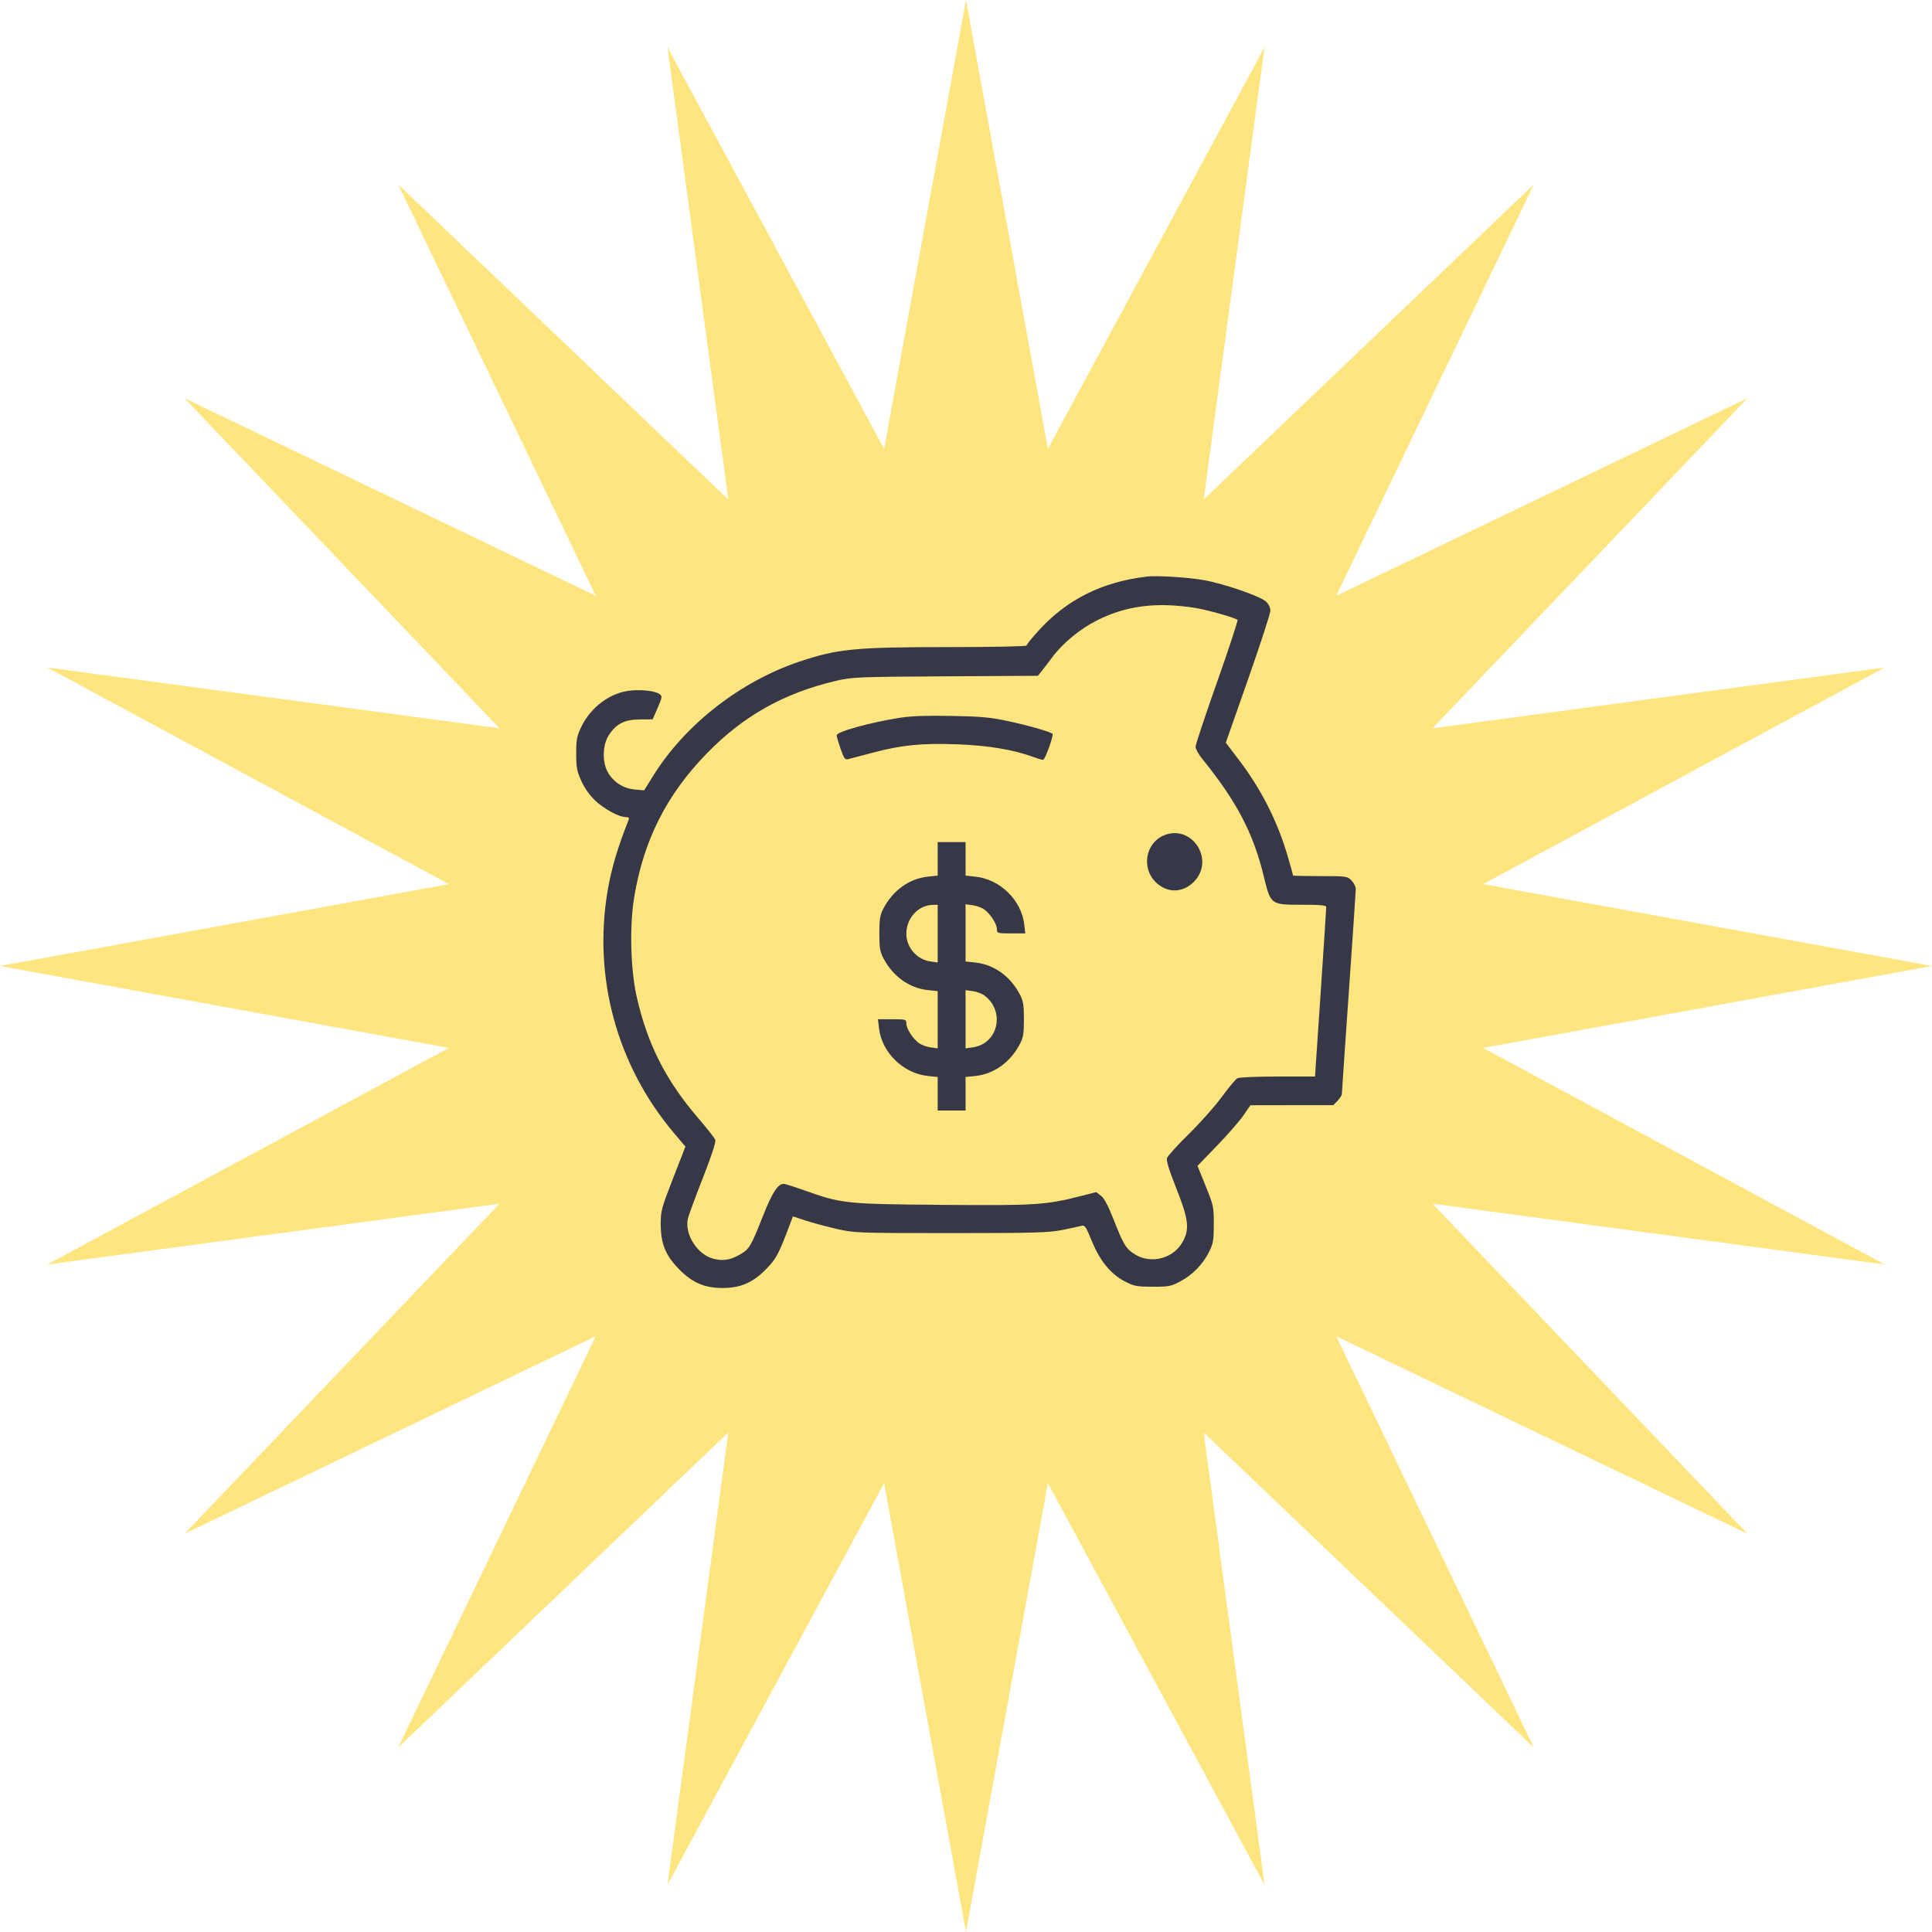<?xml version="1.0" encoding="UTF-8"?> <svg xmlns="http://www.w3.org/2000/svg" width="57" height="57" viewBox="0 0 57 57" fill="none"> <path opacity="0.5" d="M28.5 0L30.916 13.243L37.307 1.395L35.513 14.737L45.252 5.443L39.423 17.577L51.557 11.748L42.263 21.487L55.605 19.693L43.757 26.084L57 28.5L43.757 30.916L55.605 37.307L42.263 35.513L51.557 45.252L39.423 39.423L45.252 51.557L35.513 42.263L37.307 55.605L30.916 43.757L28.5 57L26.084 43.757L19.693 55.605L21.487 42.263L11.748 51.557L17.577 39.423L5.443 45.252L14.737 35.513L1.395 37.307L13.243 30.916L0 28.5L13.243 26.084L1.395 19.693L14.737 21.487L5.443 11.748L17.577 17.577L11.748 5.443L21.487 14.737L19.693 1.395L26.084 13.243L28.5 0Z" fill="#FFCC00"></path> <path fill-rule="evenodd" clip-rule="evenodd" d="M33.833 17.011C32.502 17.17 31.464 17.692 30.623 18.625C30.438 18.83 30.286 19.019 30.286 19.045C30.286 19.071 29.272 19.091 27.985 19.091C25.239 19.091 24.711 19.142 23.587 19.519C21.845 20.103 20.215 21.374 19.277 22.88L19.005 23.317L18.729 23.292C18.397 23.263 18.117 23.089 17.944 22.803C17.763 22.504 17.77 21.988 17.96 21.694C18.18 21.353 18.42 21.23 18.873 21.226L19.256 21.222L19.403 20.884C19.538 20.571 19.543 20.541 19.463 20.48C19.338 20.387 18.965 20.34 18.611 20.373C18.01 20.429 17.431 20.856 17.145 21.454C17.019 21.718 17 21.818 17 22.232C17 22.644 17.02 22.751 17.148 23.036C17.239 23.24 17.392 23.458 17.547 23.607C17.813 23.862 18.256 24.105 18.457 24.106C18.552 24.106 18.571 24.126 18.542 24.198C18.216 25.025 18.039 25.623 17.928 26.274C17.49 28.846 18.204 31.447 19.895 33.441L20.222 33.827L19.858 34.764C19.517 35.639 19.493 35.727 19.493 36.104C19.493 36.687 19.631 37.033 20.028 37.44C20.419 37.841 20.784 38 21.317 38C21.852 38 22.216 37.841 22.605 37.44C22.915 37.121 22.971 37.013 23.35 36.002L23.393 35.888L23.778 36.013C23.99 36.082 24.402 36.193 24.694 36.259C25.21 36.377 25.297 36.38 28.05 36.38C30.526 36.38 30.935 36.368 31.34 36.288C31.594 36.237 31.851 36.182 31.909 36.165C32.004 36.138 32.04 36.193 32.215 36.62C32.456 37.211 32.779 37.6 33.206 37.816C33.467 37.948 33.554 37.963 34.012 37.963C34.489 37.963 34.549 37.951 34.837 37.797C35.199 37.602 35.507 37.279 35.685 36.908C35.794 36.681 35.811 36.57 35.811 36.116C35.811 35.607 35.803 35.566 35.571 34.992L35.33 34.397L35.905 33.802C36.221 33.475 36.572 33.073 36.685 32.908L36.891 32.608L38.114 32.606L39.337 32.605L39.463 32.476C39.532 32.404 39.589 32.315 39.589 32.278C39.589 32.24 39.681 30.891 39.794 29.279C39.907 27.668 40 26.295 40 26.229C40 26.162 39.943 26.049 39.874 25.978C39.751 25.851 39.729 25.848 38.949 25.848C38.509 25.848 38.15 25.84 38.15 25.829C38.15 25.818 38.081 25.57 37.996 25.278C37.696 24.241 37.215 23.291 36.541 22.405L36.165 21.912L36.822 20.04C37.183 19.01 37.48 18.101 37.48 18.02C37.481 17.928 37.432 17.825 37.352 17.748C37.188 17.593 36.115 17.222 35.52 17.116C35.049 17.032 34.135 16.975 33.833 17.011ZM35.254 17.934C35.599 17.987 36.461 18.231 36.511 18.289C36.528 18.309 36.257 19.133 35.908 20.121C35.559 21.108 35.273 21.967 35.273 22.03C35.272 22.093 35.364 22.259 35.478 22.399C36.486 23.645 36.973 24.575 37.281 25.837C37.49 26.698 37.484 26.693 38.41 26.693C38.948 26.693 39.127 26.709 39.128 26.759C39.129 26.795 39.055 27.935 38.963 29.293L38.797 31.761H37.699C37.068 31.761 36.56 31.783 36.505 31.813C36.453 31.842 36.246 32.09 36.046 32.363C35.846 32.637 35.407 33.13 35.072 33.459C34.737 33.788 34.447 34.107 34.429 34.169C34.406 34.245 34.496 34.535 34.705 35.061C35.071 35.982 35.103 36.268 34.885 36.651C34.611 37.13 33.968 37.299 33.497 37.015C33.224 36.851 33.15 36.732 32.859 35.99C32.693 35.569 32.579 35.353 32.481 35.278L32.342 35.171L31.884 35.288C30.852 35.551 30.551 35.57 27.793 35.547C24.927 35.523 24.835 35.513 23.714 35.113C23.43 35.011 23.163 34.928 23.121 34.928C22.947 34.928 22.779 35.19 22.5 35.898C22.154 36.774 22.109 36.85 21.837 37.009C21.555 37.174 21.331 37.21 21.046 37.136C20.576 37.014 20.197 36.425 20.293 35.963C20.311 35.873 20.509 35.333 20.733 34.763C21.003 34.072 21.127 33.693 21.102 33.628C21.082 33.573 20.862 33.293 20.614 33.005C19.656 31.895 19.111 30.83 18.791 29.438C18.601 28.617 18.568 27.325 18.713 26.455C18.992 24.781 19.67 23.443 20.852 22.229C21.933 21.118 23.141 20.441 24.674 20.085C25.147 19.975 25.311 19.969 27.896 19.954L30.62 19.938L30.723 19.812C30.779 19.742 30.927 19.55 31.05 19.385C31.357 18.973 31.866 18.554 32.363 18.304C33.225 17.87 34.11 17.756 35.254 17.934ZM26.559 21.175C25.678 21.313 24.684 21.588 24.684 21.693C24.684 21.728 24.736 21.907 24.799 22.09C24.897 22.371 24.931 22.42 25.018 22.399C25.074 22.385 25.387 22.303 25.712 22.216C26.586 21.982 27.171 21.922 28.224 21.959C29.135 21.99 29.905 22.118 30.485 22.333C30.609 22.379 30.74 22.417 30.776 22.417C30.827 22.417 31.057 21.797 31.057 21.659C31.057 21.609 30.399 21.417 29.747 21.276C29.231 21.164 28.956 21.138 28.076 21.122C27.346 21.108 26.88 21.124 26.559 21.175ZM34.318 24.655C33.8 24.887 33.677 25.596 34.083 26.013C34.417 26.355 34.893 26.355 35.226 26.013C35.864 25.358 35.147 24.285 34.318 24.655ZM27.665 25.339V25.833L27.376 25.864C26.824 25.922 26.341 26.27 26.061 26.809C25.962 27 25.943 27.116 25.943 27.538C25.943 27.959 25.962 28.075 26.061 28.266C26.341 28.805 26.824 29.152 27.376 29.211L27.665 29.241V30.086V30.93L27.451 30.9C27.333 30.884 27.177 30.826 27.104 30.77C26.921 30.631 26.74 30.345 26.74 30.195C26.74 30.075 26.726 30.071 26.321 30.071H25.903L25.933 30.332C26.016 31.053 26.644 31.667 27.376 31.745L27.665 31.775V32.27V32.764H28.076H28.487V32.27V31.775L28.776 31.745C29.328 31.686 29.811 31.339 30.091 30.8C30.19 30.609 30.209 30.493 30.209 30.071C30.209 29.65 30.19 29.534 30.091 29.343C29.811 28.804 29.328 28.456 28.776 28.398L28.487 28.367V27.523V26.679L28.701 26.708C28.819 26.725 28.975 26.783 29.048 26.839C29.231 26.978 29.412 27.264 29.412 27.413C29.412 27.534 29.426 27.538 29.831 27.538H30.249L30.219 27.277C30.136 26.556 29.509 25.942 28.776 25.864L28.487 25.833V25.339V24.845H28.076H27.665V25.339ZM27.665 27.544V28.396L27.451 28.366C27.054 28.312 26.74 27.952 26.74 27.553C26.74 27.087 27.088 26.706 27.523 26.696L27.665 26.693V27.544ZM29.048 29.373C29.665 29.842 29.448 30.797 28.701 30.9L28.487 30.93V30.071V29.213L28.701 29.242C28.819 29.259 28.975 29.317 29.048 29.373Z" fill="#363848"></path> </svg> 